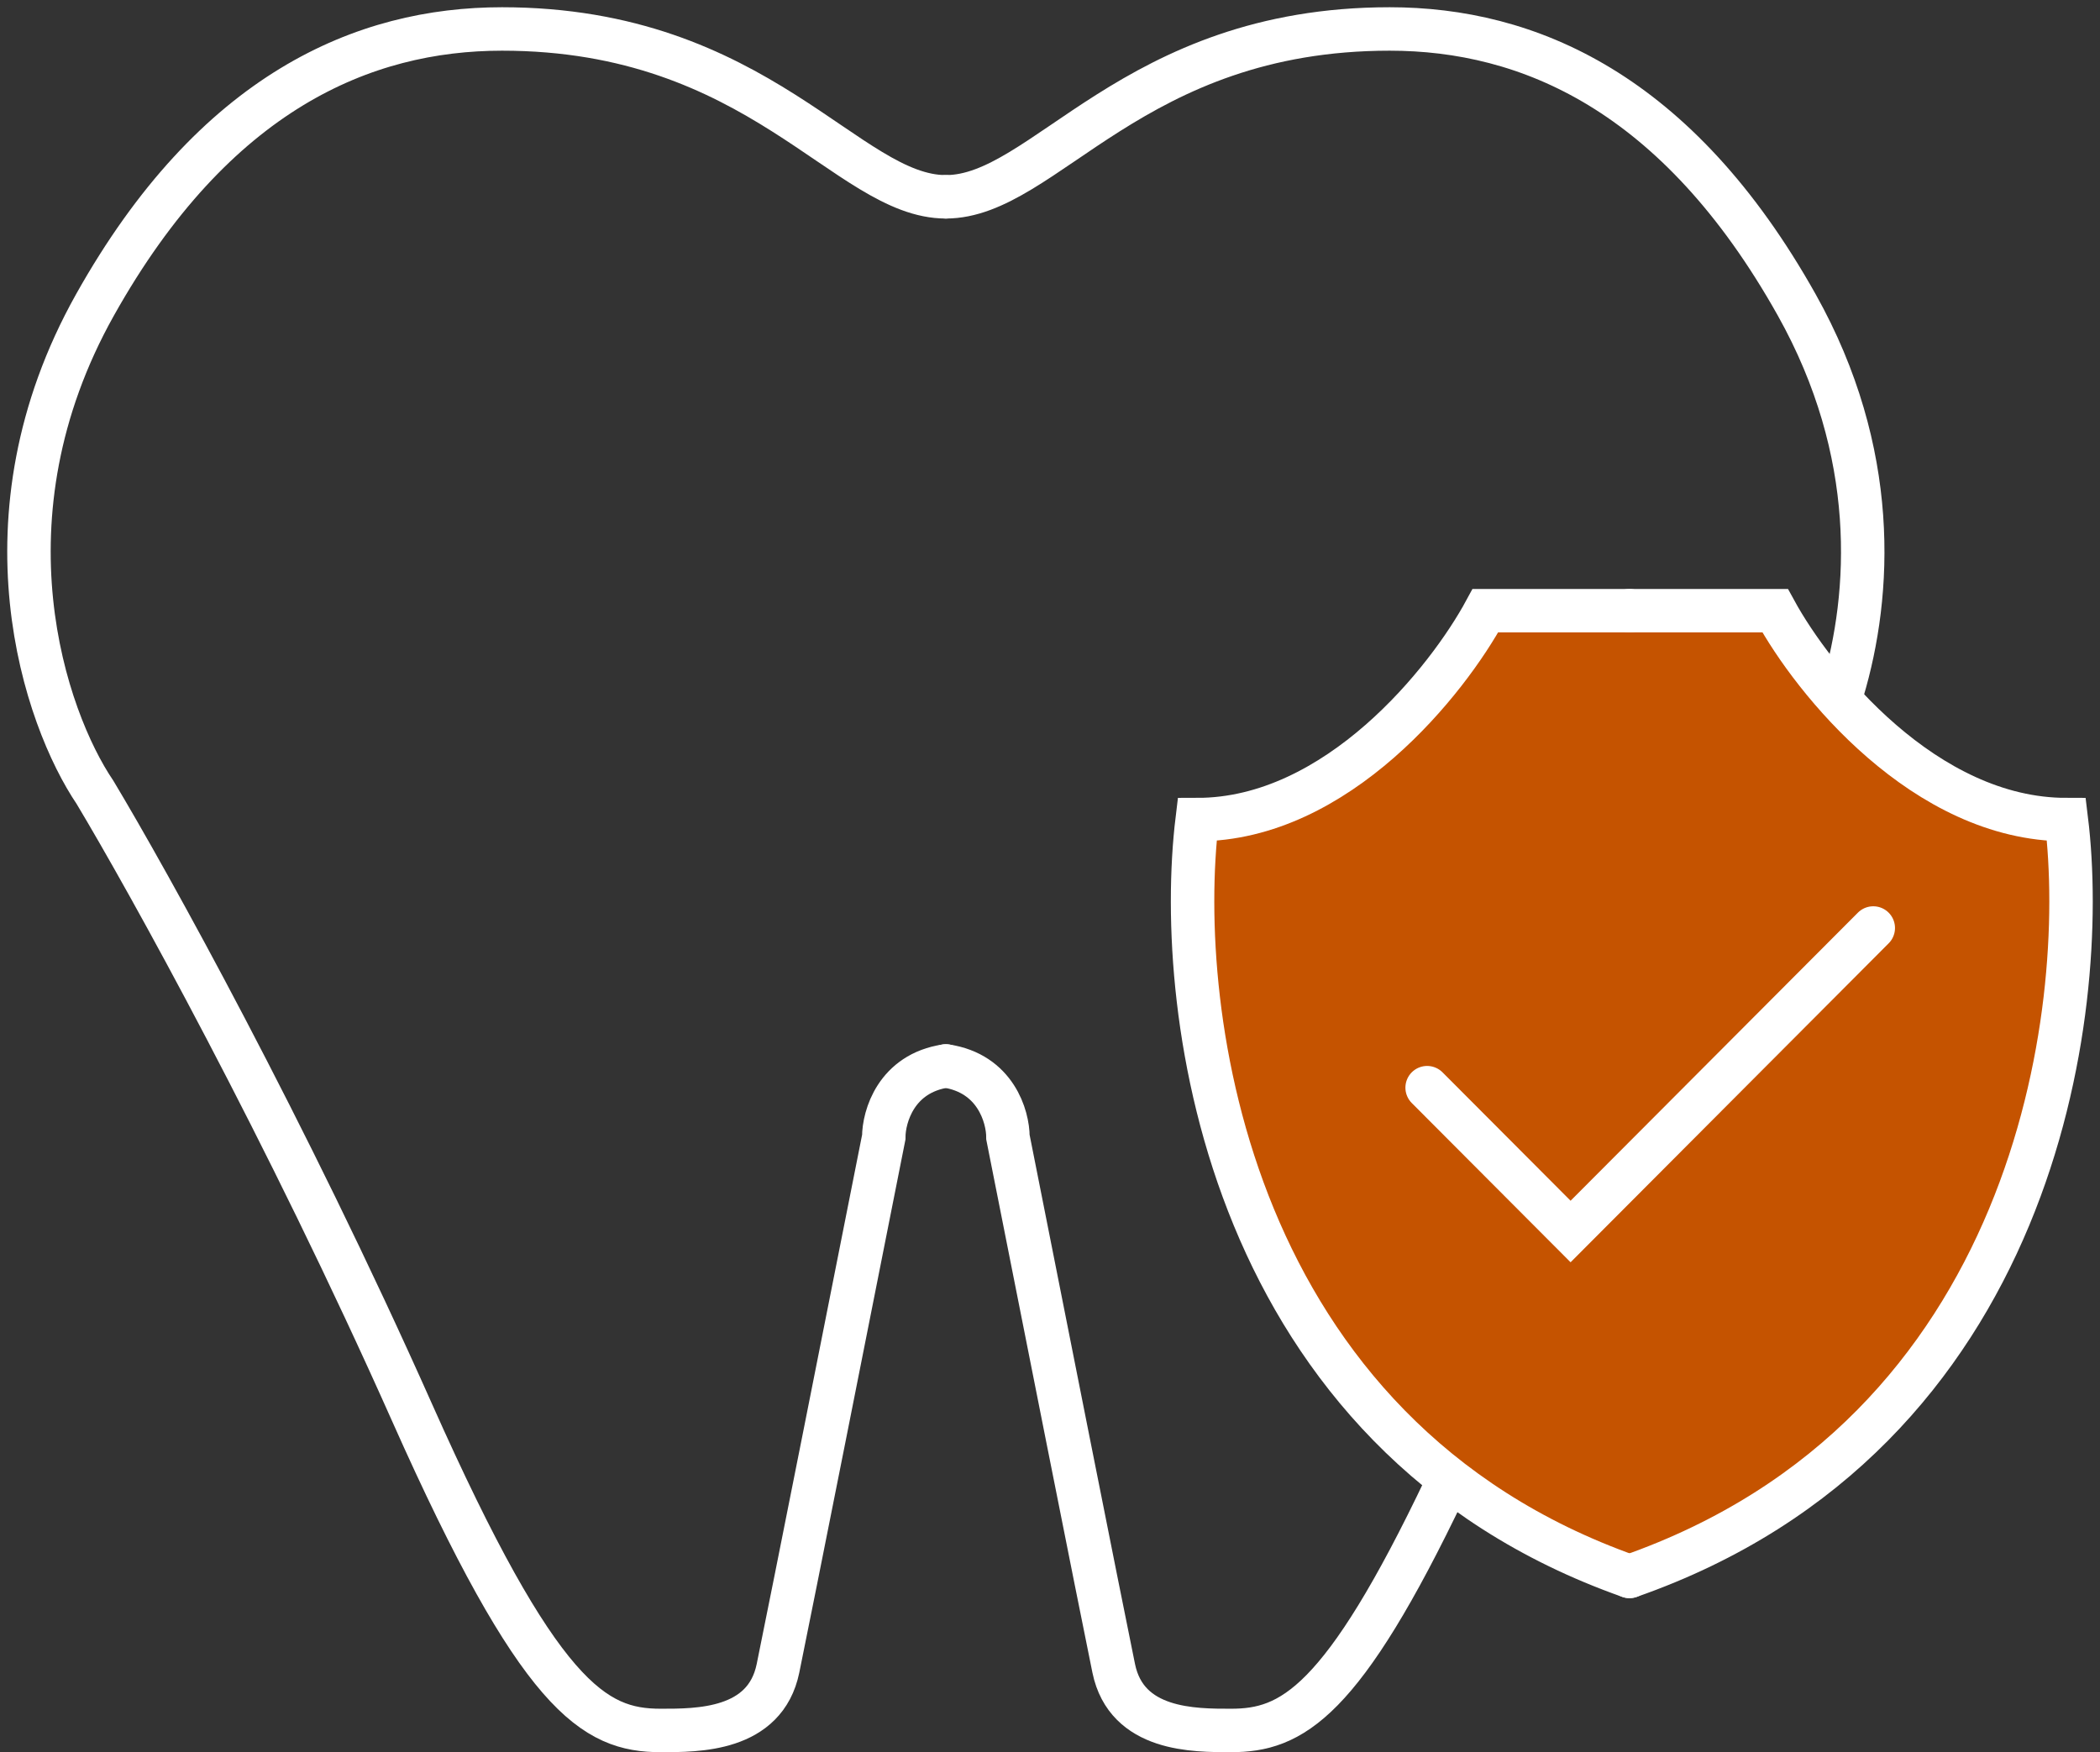 <svg xmlns="http://www.w3.org/2000/svg" width="145" height="121" viewBox="0 0 145 121" fill="none">
  <rect x="0" y="0" width="145" height="121" fill="#333333" stroke="none"/>
  <path d="M142.333 56.427C132.55 56.427 124.851 46.809 122.224 42H102.219C99.619 46.809 92 56.427 82.319 56.427C80.705 69.764 84.416 98.89 112.169 108.689C140.213 98.89 143.964 69.764 142.333 56.427Z" fill="#C55300"/>
  <path d="M65.309 13.591C58.481 13.591 52.447 2 34.664 2C25.137 2 14.816 6.319 6.559 21.054C-1.698 35.789 3.119 49.635 6.559 54.716C10.211 60.803 19.706 77.899 28.471 97.588C37.236 117.277 41.015 119.5 45.62 119.5C48.16 119.5 52.829 119.532 53.718 115.213C54.607 110.894 58.958 88.961 61.022 78.534C61.022 77.105 61.879 74.12 65.309 73.612" stroke="white" stroke-width="3" stroke-linecap="round"/>
  <path d="M65.309 13.591C72.137 13.591 78.17 2 95.954 2C105.481 2 115.802 6.319 124.059 21.054C129.765 31.237 129.227 40.995 127.215 47.73M65.309 73.612C68.739 74.12 69.596 77.105 69.596 78.534C71.66 88.961 76.011 110.894 76.9 115.213C77.789 119.532 82.458 119.5 84.998 119.5C89.172 119.5 92.667 117.674 99.812 102.669" stroke="white" stroke-width="3" stroke-linecap="round"/>
  <path d="M112.513 108.862C140.558 99.062 144.308 69.937 142.678 56.599C132.895 56.599 125.195 46.981 122.568 42.172H112.513" stroke="white" stroke-width="3" stroke-linecap="round"/>
  <path d="M112.513 108.862C84.761 99.062 81.05 69.937 82.663 56.599C92.344 56.599 99.964 46.981 102.563 42.172H112.513" stroke="white" stroke-width="3" stroke-linecap="round"/>
  <path d="M98.54 75.111L108.445 85.044L129.345 64.085" stroke="white" stroke-width="3" stroke-linecap="round"/>
</svg>
